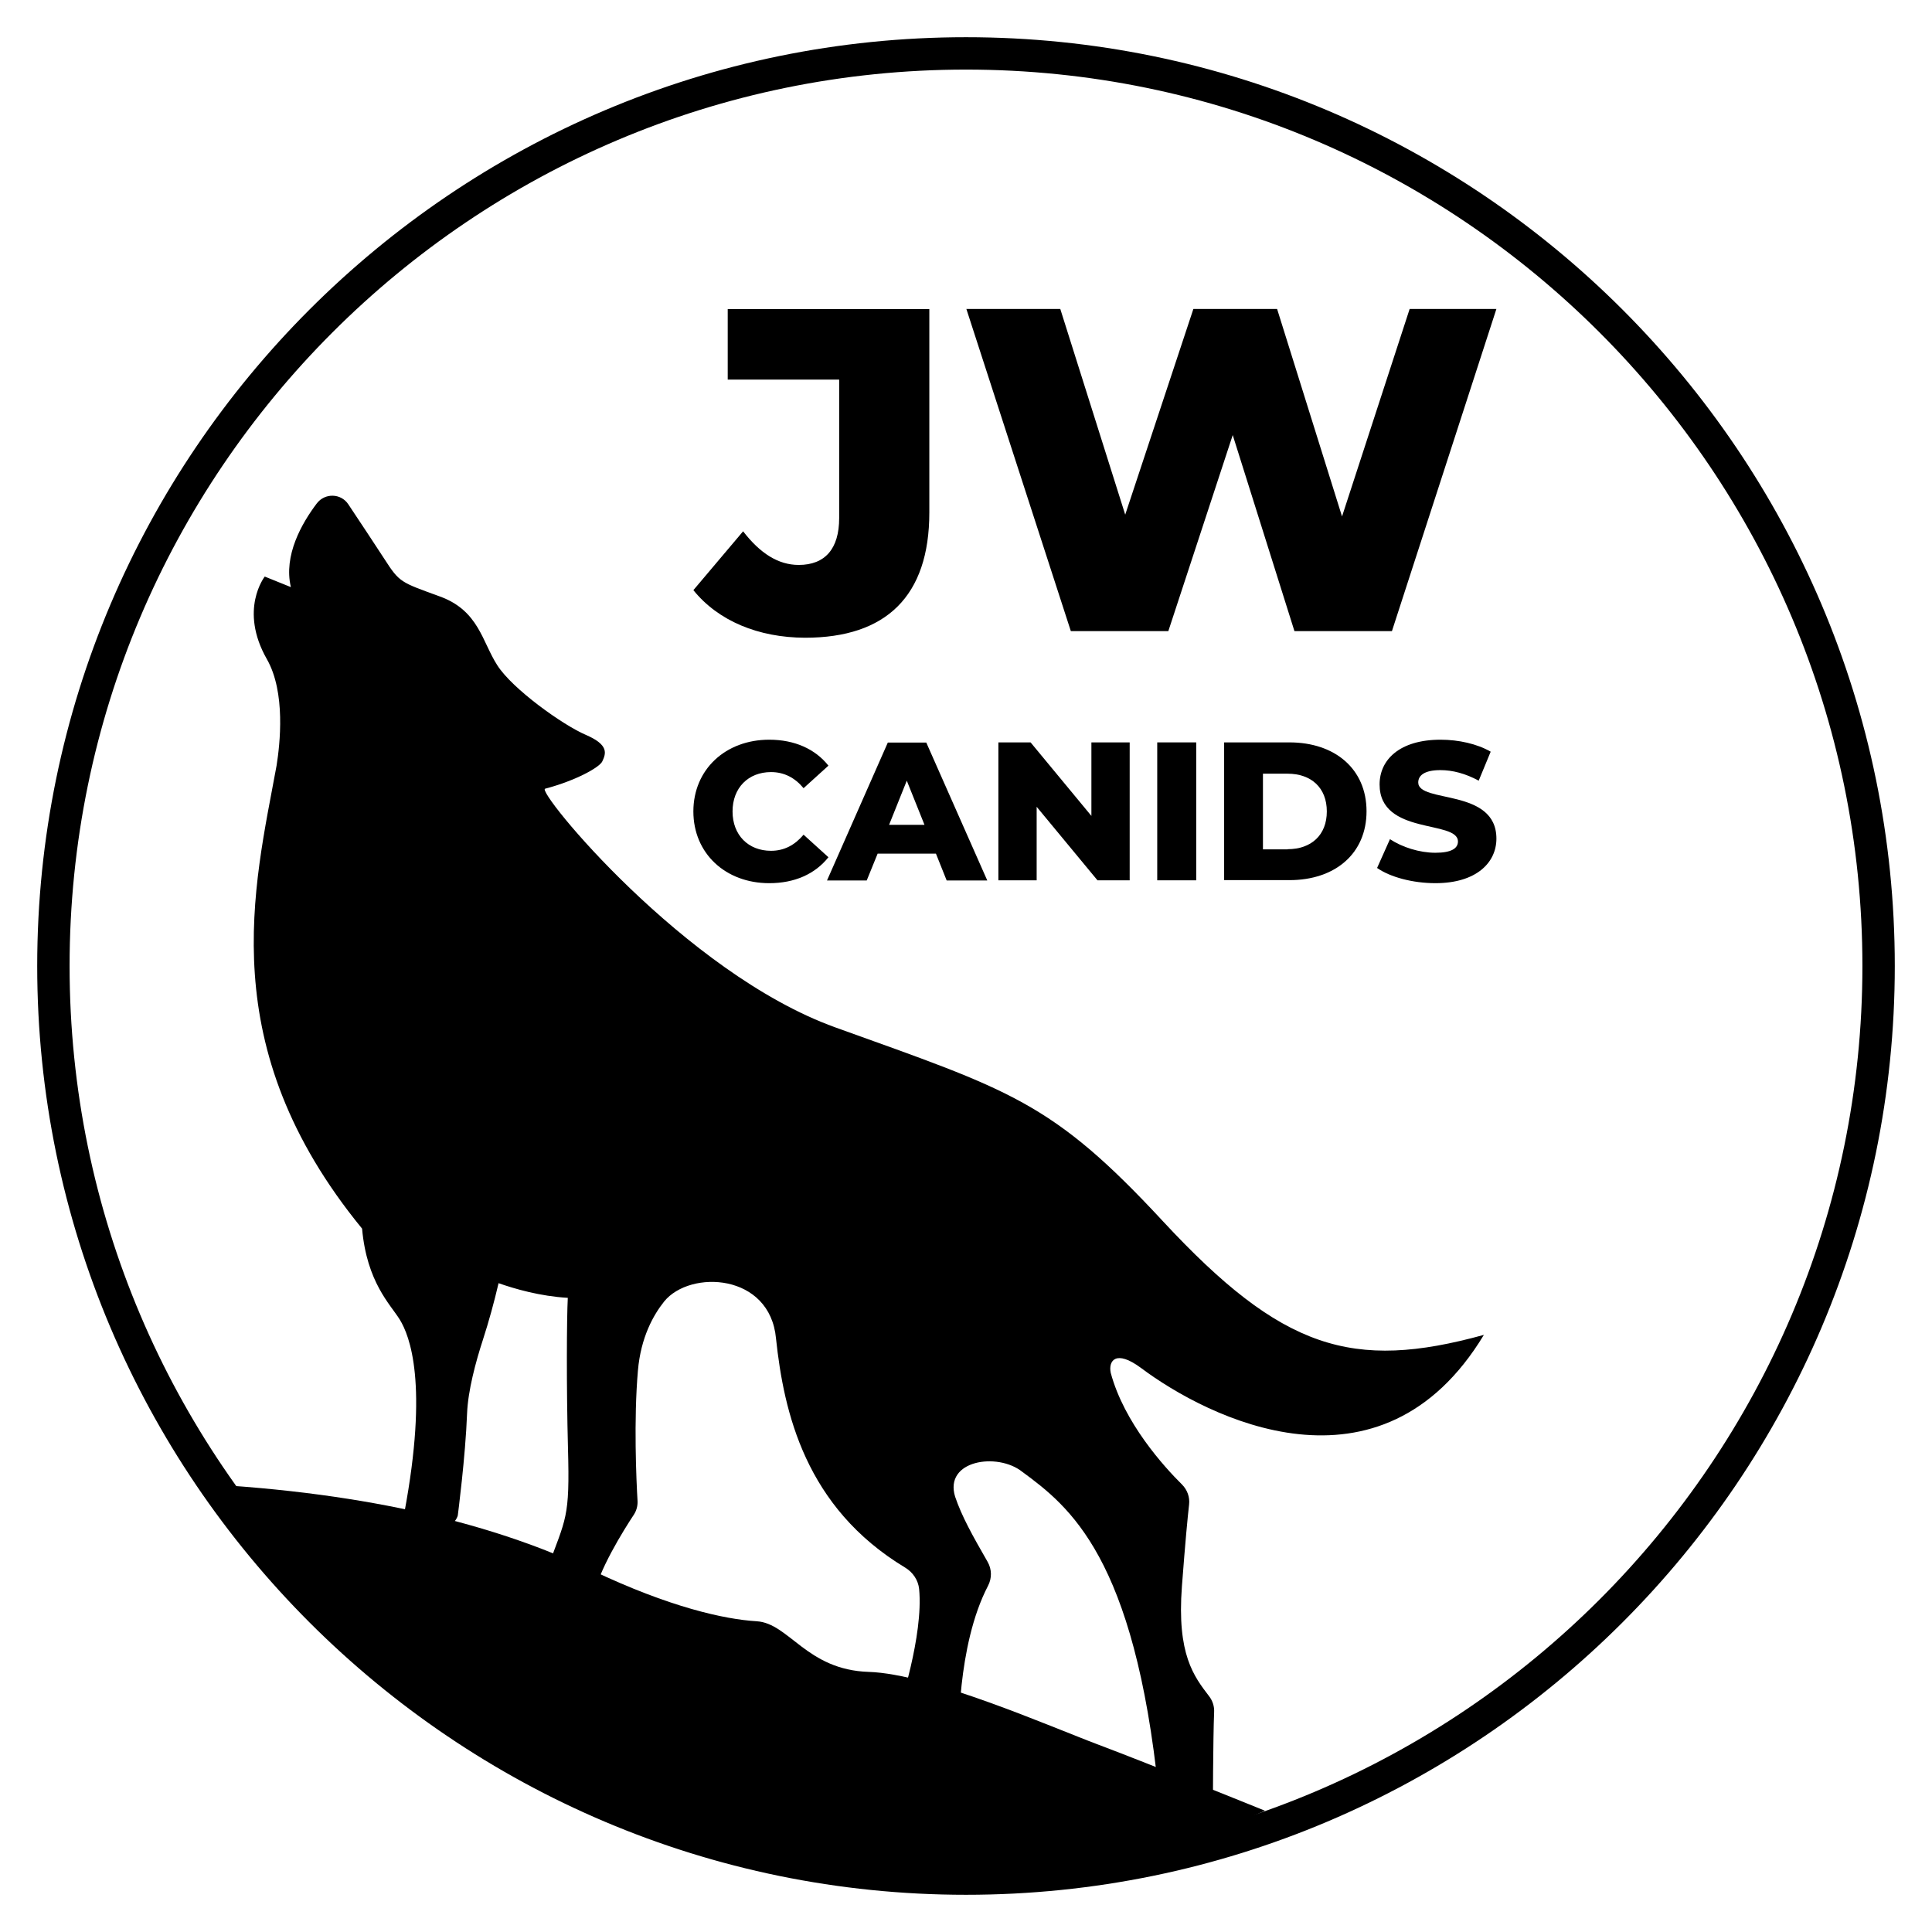 <svg xmlns="http://www.w3.org/2000/svg" xmlns:xlink="http://www.w3.org/1999/xlink" id="Layer_1" x="0px" y="0px" viewBox="0 0 1080 1080" style="enable-background:new 0 0 1080 1080;" xml:space="preserve">
<g>
	<path d="M650.1,682.7c-62.2-67.1-85.1-73.1-183.2-108.4C382.8,544,299.6,442.2,304.7,440.9c17.4-4.6,30.5-12,32-15.3   c2.1-4.5,3.7-9.2-9.2-14.8c-12.9-5.5-41.1-25.7-49.5-38.9c-8.5-13.1-10.3-30.6-32.2-38.5c-21.9-8-22.4-7.7-30.9-20.9   c-5-7.7-13.8-21-20.2-30.6c-4.1-6.2-13.1-6.4-17.6-0.5c-8.4,11.1-18.7,29.1-14.5,46.8l-14.6-5.9c0,0-14.6,18.5,1.2,46.2   c10.6,18.6,7.3,47.6,5.4,59.5c-12.5,68.2-35.8,156.7,47.8,258.8c2.7,30.1,15.8,42.3,21.1,50.9c5.5,9,16.1,35.6,2.5,108.1   c25.8,17.6,29.9,1.4,29.9,1.4s4.3-32.9,5.2-57.1c0.5-12.7,4.8-28.7,8.8-41c3.4-10.5,6.3-21.1,8.8-31.8c9.1,3.2,23.2,7.3,38.7,8.2   c-0.6,11.2-0.8,49.5,0.1,83.9c1.1,39.8-1.1,38.8-11.7,68c0,0,23.2,33.1,26,15.4c2.3-14.2,16.9-37.6,22.6-46.2   c1.4-2.2,2.1-4.8,2-7.4c-0.7-11.6-2.2-45.5,0.2-73c1.6-18.7,8.7-31.2,14.7-38.7c14.5-17.8,59.2-15.8,62.5,20.8l0,0   c4.4,41.1,16.3,94.3,72.2,128c4.3,2.6,7.3,7,7.8,12c2.5,26.2-11.3,67.1-11.3,67.1l33.5,16.5c0,0-1.3-51.7,16.3-85.4   c2.2-4.2,2.2-9.2-0.2-13.4c-8.4-14.6-14.5-25.5-18.2-36.5c-6.2-20.3,23.6-24.9,37.5-13.9c0,0,0,0,0,0   c26.5,19.5,62.8,47.7,76.3,179.4l30.3,10.2c0,0,0.1-41,0.7-55.1c0.2-3.2-0.8-6.4-2.8-9c-8.4-11-18.1-23.2-15.2-61.5   c1.9-25.1,3.2-38.6,4-45.6c0.5-4.2-1-8.3-4-11.3c-9.9-9.8-32.3-34.4-39.8-62.4c-1.4-6.9,3-13,16.8-2.8l0,0   c37.5,28.1,134.1,77,191.8-18.4C755.9,766.5,716.6,754.3,650.1,682.7z"></path>
	<path d="M127.5,830.4c97.4,6.8,160.8,27.2,203.8,47.6c43,20.4,73.6,27.2,91.7,28.3c18.1,1.1,27.9,27.2,62.6,28.3   c34.7,1.1,101.5,30.6,128.7,40.8c27.2,10.2,92.8,36.8,92.8,36.8s-157.4,76.4-355.5,0S127.5,830.4,127.5,830.4z"></path>
	<g>
		<g>
			<path d="M387.6,329.9l27.8-32.9c9.5,12.3,19.6,18.8,31.1,18.8c14.7,0,22.6-9,22.6-26.2v-77.4h-62.3v-39.4h112.7v113.7     c0,46.8-24.2,70-69.5,70C423.9,356.4,401.5,347.1,387.6,329.9z"></path>
			<path d="M836.5,172.7l-58.4,180.1h-54.5l-34.5-109.6l-36,109.6h-54.5l-58.4-180.1h52.5l36.3,115l38.1-115h46.8l36.3,116l37.8-116     H836.5z"></path>
		</g>
		<g>
			<path d="M387.6,453.6c0-23.5,18-40.1,42.4-40.1c14.2,0,25.7,5.2,33.1,14.5l-13.9,12.6c-4.8-5.8-10.8-9-18.2-9     c-12.7,0-21.5,8.8-21.5,22s8.8,22,21.5,22c7.4,0,13.3-3.2,18.2-9l13.9,12.6c-7.5,9.4-18.9,14.5-33.1,14.5     C405.6,493.7,387.6,477.1,387.6,453.6z"></path>
			<path d="M523.2,477.2h-32.6l-6.1,15h-22.2l34-77.1h21.5l34.1,77.1h-22.7L523.2,477.2z M516.8,461.1l-9.9-24.7l-9.9,24.7H516.8z"></path>
			<path d="M631.5,415v77.1h-18l-34-41.1v41.1h-21.4V415h18l34,41.1V415H631.5z"></path>
			<path d="M646.9,415h21.8v77.1h-21.8V415z"></path>
			<path d="M684.3,415h36.5c25.5,0,43.1,14.9,43.1,38.5s-17.5,38.5-43.1,38.5h-36.5V415z M719.8,474.7c13.1,0,21.9-7.8,21.9-21.1     s-8.8-21.1-21.9-21.1h-13.8v42.3H719.8z"></path>
			<path d="M769.8,485.2l7.2-16.1c6.8,4.5,16.5,7.6,25.4,7.6c9,0,12.6-2.5,12.6-6.3c0-12.2-43.8-3.3-43.8-31.9     c0-13.8,11.2-25,34.1-25c10,0,20.4,2.3,28,6.7l-6.7,16.2c-7.4-4-14.6-5.9-21.4-5.9c-9.1,0-12.4,3.1-12.4,6.9     c0,11.8,43.7,3,43.7,31.4c0,13.4-11.2,24.9-34.1,24.9C789.7,493.7,777.1,490.3,769.8,485.2z"></path>
		</g>
	</g>
	<g>
		<path d="M540,1059.2c-286.3,0-519.2-232.9-519.2-519.2S253.7,20.8,540,20.8c286.3,0,519.2,232.9,519.2,519.2    S826.3,1059.2,540,1059.2z M540,38.9C263.7,38.9,38.9,263.7,38.9,540c0,276.3,224.8,501.1,501.1,501.1    c276.3,0,501.1-224.8,501.1-501.1C1041.1,263.7,816.3,38.9,540,38.9z"></path>
	</g>
</g>
</svg>